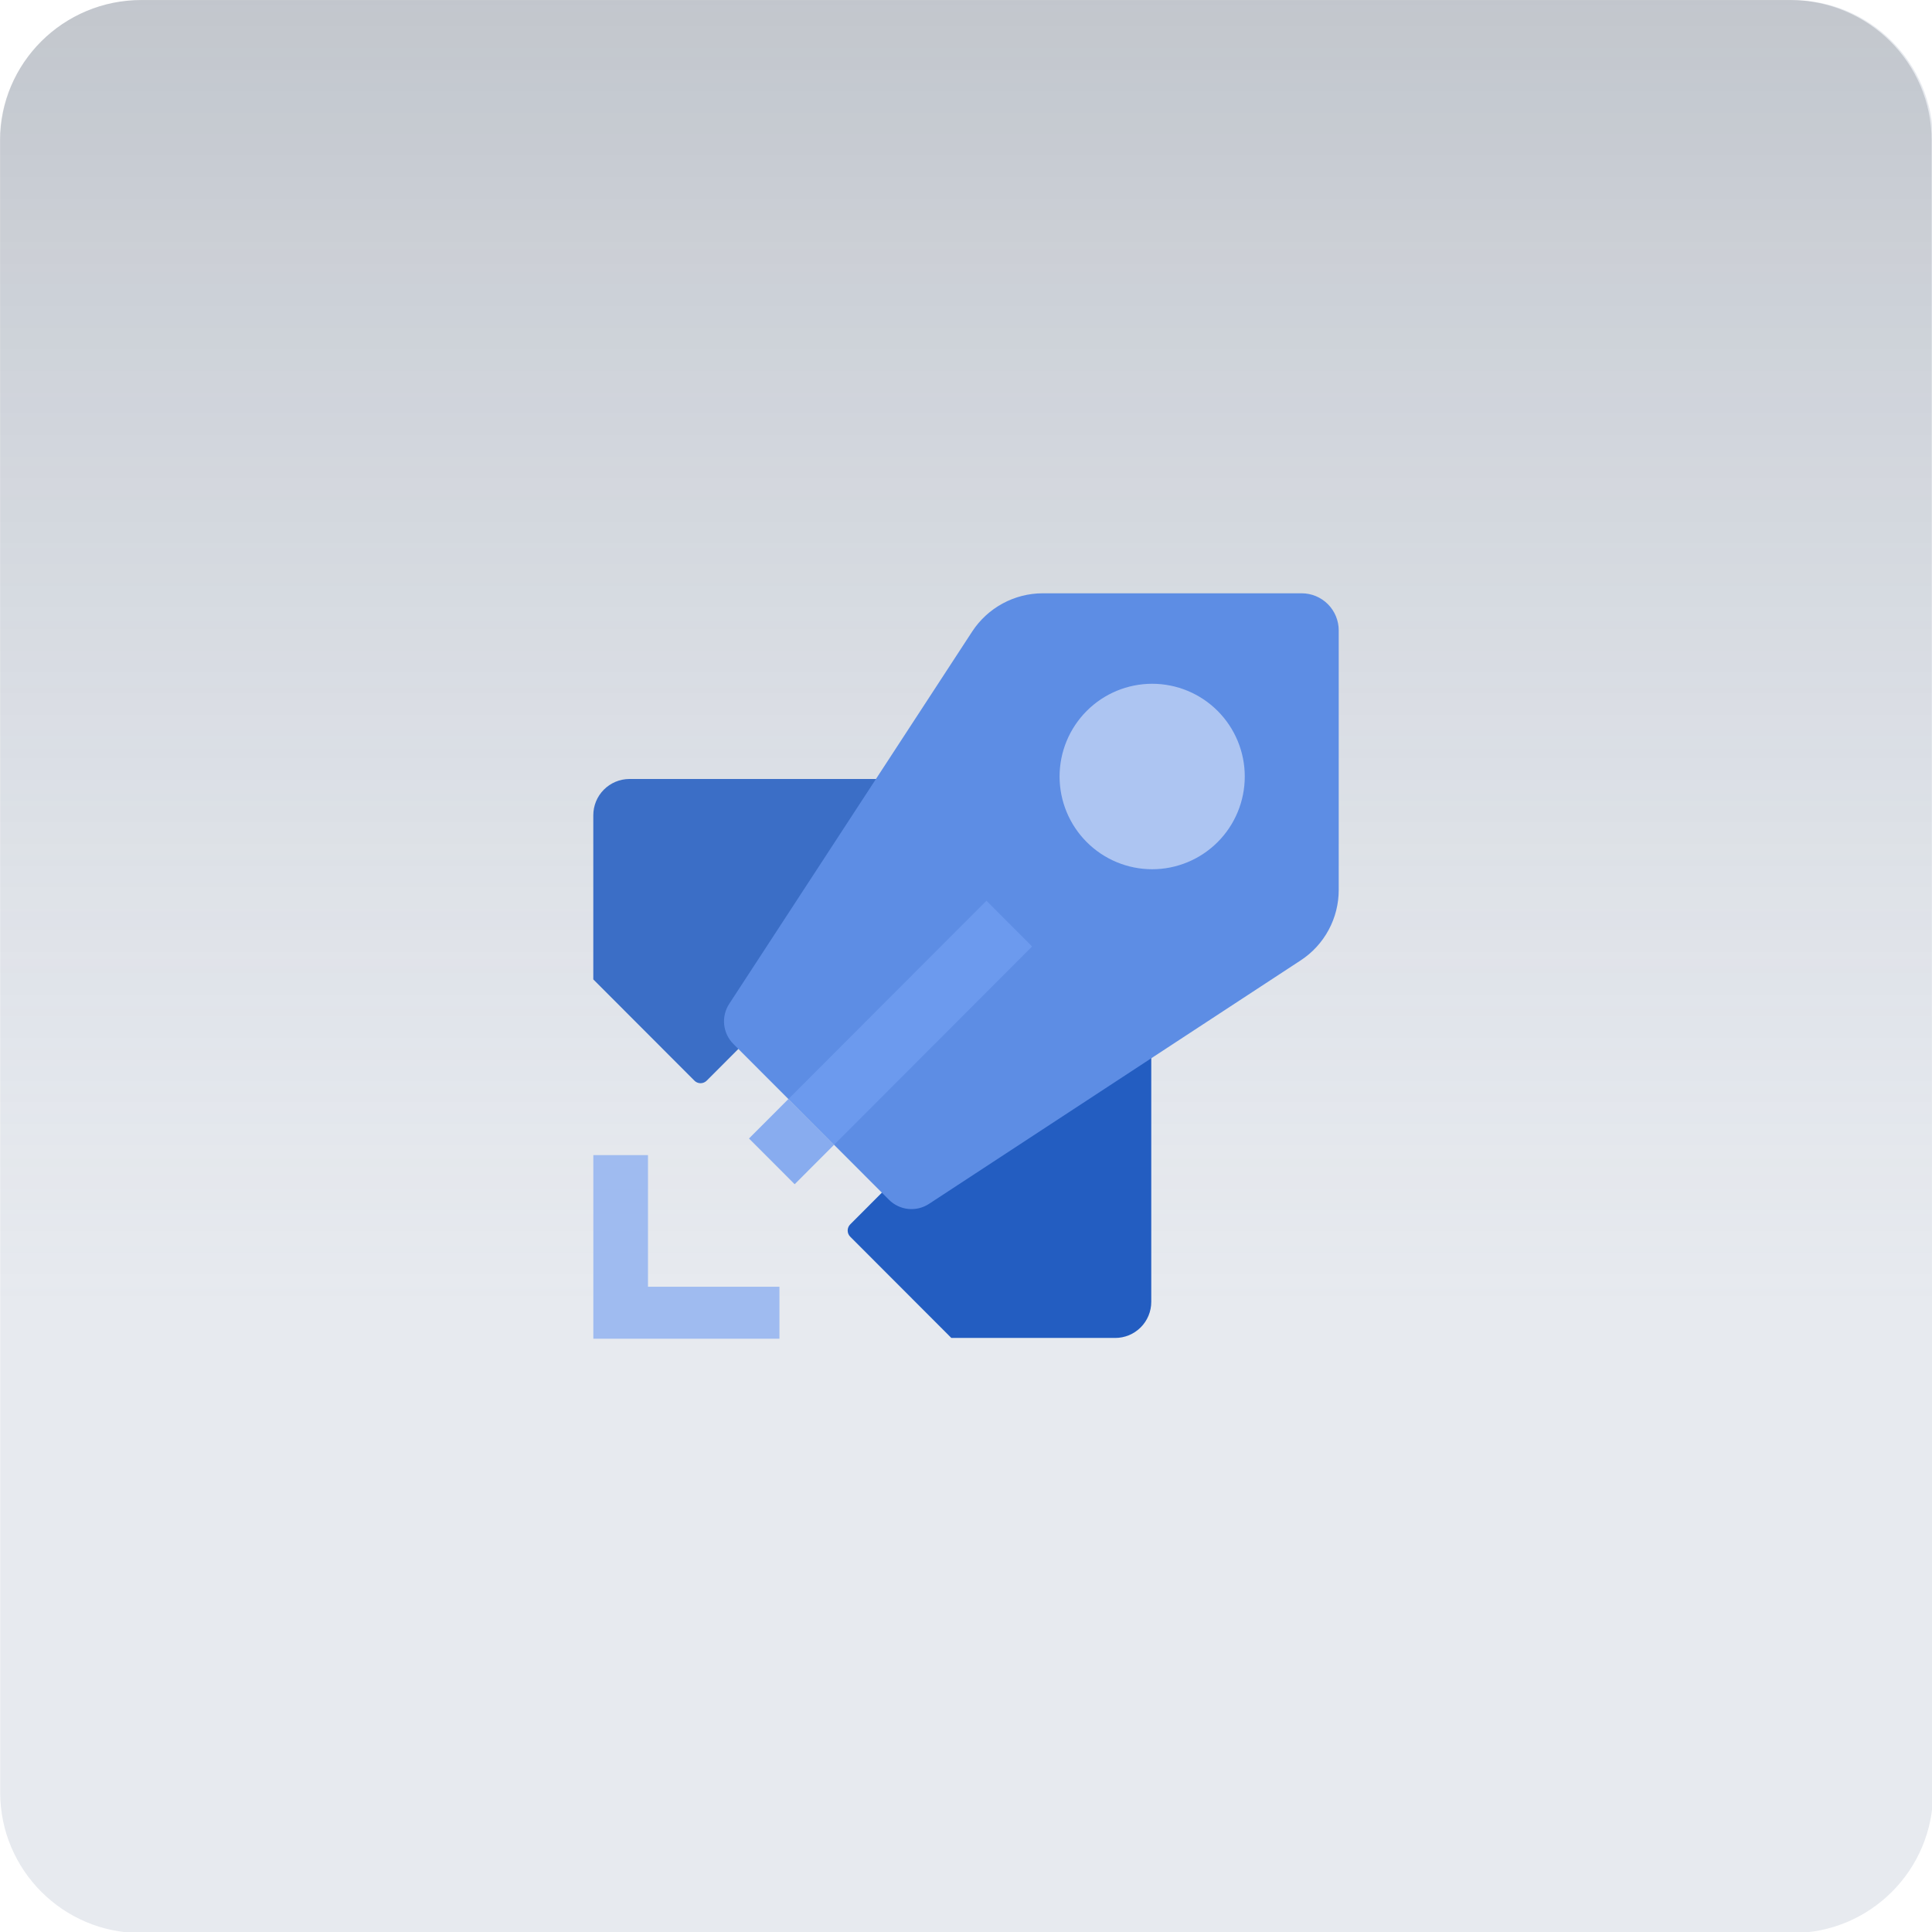 <?xml version="1.0" encoding="UTF-8" standalone="no"?>
<svg xmlns="http://www.w3.org/2000/svg" xmlns:xlink="http://www.w3.org/1999/xlink" xmlns:serif="http://www.serif.com/" width="100%" height="100%" viewBox="0 0 110 110" version="1.1" xml:space="preserve" style="fill-rule:evenodd;clip-rule:evenodd;stroke-linejoin:round;stroke-miterlimit:2;">
    <g transform="matrix(1.007,0,0,1.007,-20.13,-10.065)">
        <path d="M129.288,17.948L129.288,111.34C129.288,115.727 125.727,119.288 121.34,119.288L27.948,119.288C23.561,119.288 20,115.727 20,111.34L20,17.948C20,13.561 23.561,10 27.948,10L121.34,10C125.727,10 129.288,13.561 129.288,17.948Z" style="fill:rgb(137,153,175);fill-opacity:0.2;"></path>
    </g>
    <g transform="matrix(1.009,0,0,1,-20.183,-10)">
        <path d="M20,18C20,13.582 23.582,10 28,10L121,10C125.418,10 129,13.582 129,18L129,112C129,116.418 125.418,120 121,120L28,120C23.582,120 20,116.418 20,112L20,18Z" style="fill:url(#_Linear1);fill-rule:nonzero;"></path>
    </g>
    <g transform="matrix(1,0,0,1,33.678,33.513)">
        <path d="M14.736,36.905L20.487,42.664L29.819,42.664C30.363,42.664 30.884,42.447 31.269,42.062C31.654,41.677 31.87,41.155 31.87,40.61L31.87,19.022L14.736,36.192C14.689,36.238 14.65,36.294 14.624,36.355C14.598,36.416 14.585,36.482 14.585,36.549C14.585,36.615 14.598,36.681 14.624,36.743C14.65,36.804 14.689,36.859 14.736,36.905Z" style="fill:rgb(35,93,193);fill-rule:nonzero;"></path>
    </g>
    <g transform="matrix(1,0,0,1,33.678,33.513)">
        <path d="M0.102,12.904L0.102,22.25L5.853,28.009C5.899,28.057 5.954,28.095 6.015,28.121C6.076,28.147 6.142,28.161 6.209,28.161C6.275,28.161 6.341,28.147 6.402,28.121C6.463,28.095 6.519,28.057 6.565,28.009L23.709,10.839L2.153,10.839C1.608,10.842 1.086,11.061 0.702,11.448C0.317,11.834 0.102,12.358 0.102,12.904L0.102,12.904Z" style="fill:rgb(59,110,198);fill-rule:nonzero;"></path>
    </g>
    <g transform="matrix(1,0,0,1,33.678,33.513)">
        <path d="M21.678,2.438L7.84,23.643C7.612,23.992 7.511,24.409 7.553,24.823C7.596,25.238 7.78,25.625 8.073,25.921L16.938,34.799C17.233,35.092 17.62,35.276 18.034,35.319C18.448,35.361 18.864,35.26 19.212,35.033L40.385,21.162C41.048,20.727 41.593,20.133 41.969,19.434C42.346,18.736 42.543,17.954 42.543,17.16L42.543,2.374C42.542,1.816 42.32,1.28 41.925,0.885C41.531,0.49 40.996,0.268 40.438,0.267L25.685,0.267C24.89,0.268 24.108,0.468 23.409,0.847C22.709,1.226 22.115,1.772 21.678,2.438Z" style="fill:rgb(93,141,228);fill-rule:nonzero;"></path>
    </g>
    <g transform="matrix(1,0,0,1,33.678,33.513)">
        <path d="M3.216,39.749L3.216,32.255L0.104,32.255L0.104,42.708L10.7,42.708L10.7,39.749L3.218,39.749L3.216,39.749Z" style="fill:rgb(159,187,240);fill-rule:nonzero;"></path>
    </g>
    <g transform="matrix(1,0,0,1,33.678,33.513)">
        <path d="M31.922,15.978C33.321,15.978 34.661,15.421 35.65,14.431C36.639,13.441 37.194,12.098 37.194,10.698C37.194,9.298 36.639,7.955 35.65,6.964C34.661,5.974 33.321,5.418 31.922,5.418C30.524,5.418 29.183,5.974 28.195,6.964C27.206,7.955 26.65,9.298 26.65,10.698C26.65,12.098 27.206,13.441 28.195,14.431C29.183,15.421 30.524,15.978 31.922,15.978Z" style="fill:rgb(173,197,242);fill-rule:nonzero;"></path>
    </g>
    <g transform="matrix(1,0,0,1,33.678,33.513)">
        <path d="M22.485,17.772L11.212,29.061L13.812,31.666L25.085,20.375L22.485,17.77L22.485,17.772Z" style="fill:rgb(108,154,238);fill-rule:nonzero;"></path>
    </g>
    <g transform="matrix(1,0,0,1,33.678,33.513)">
        <path d="M11.567,33.912L13.807,31.67L11.206,29.065L8.967,31.308L11.567,33.912Z" style="fill:rgb(136,172,239);fill-rule:nonzero;"></path>
    </g>
    <defs>
        <linearGradient id="_Linear1" x1="0" y1="0" x2="1" y2="0" gradientUnits="userSpaceOnUse" gradientTransform="matrix(6.99028e-15,114.16,-114.16,6.99028e-15,74.5,10)"><stop offset="0" style="stop-color:rgb(74,82,94);stop-opacity:0.24"></stop><stop offset="0.65" style="stop-color:rgb(137,153,175);stop-opacity:0"></stop><stop offset="1" style="stop-color:rgb(137,153,175);stop-opacity:0"></stop></linearGradient>
    </defs>
</svg>
